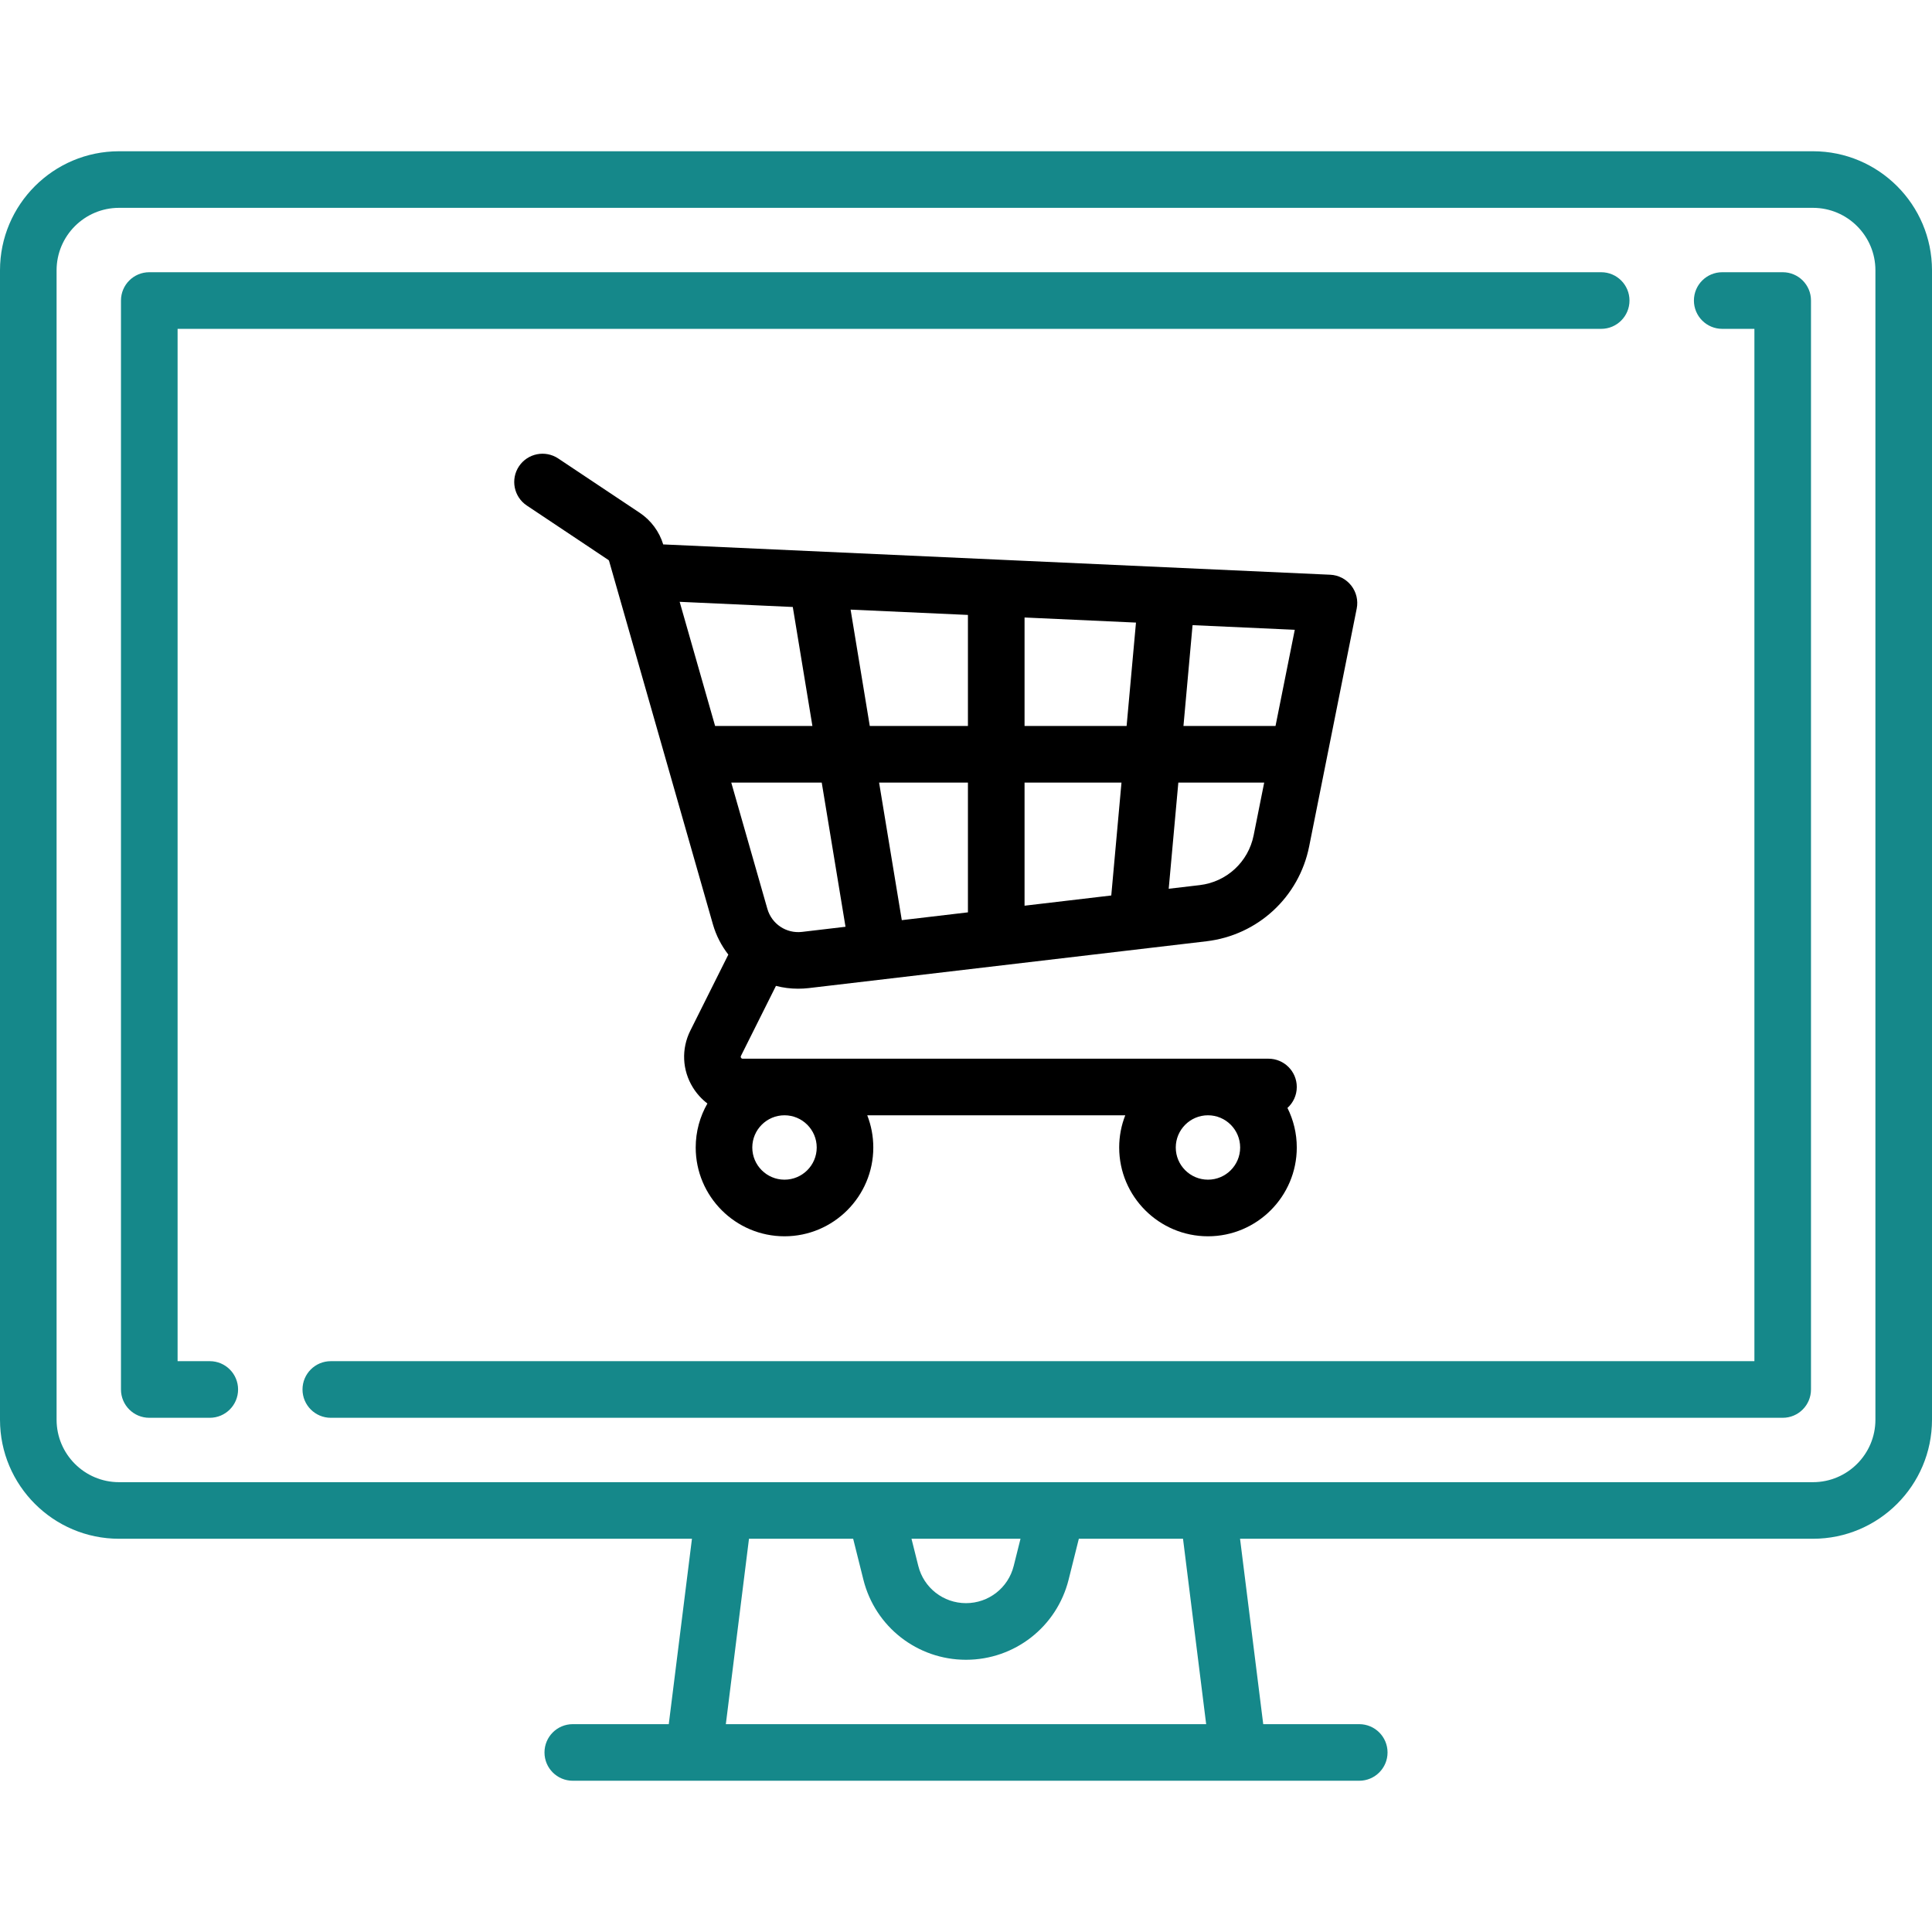 <svg width="52" height="52" viewBox="0 0 52 52" fill="none" xmlns="http://www.w3.org/2000/svg">
<path d="M48.796 4.071H3.204C1.437 4.071 0 5.508 0 7.275V38.212C0 39.979 1.437 41.416 3.204 41.416H18.624L18 46.406H15.416C14.995 46.406 14.655 46.747 14.655 47.168C14.655 47.588 14.995 47.929 15.416 47.929H36.584C37.005 47.929 37.346 47.588 37.346 47.168C37.346 46.747 37.005 46.406 36.584 46.406H34L33.376 41.416H48.796C50.563 41.416 52 39.979 52 38.212V7.275C52 5.508 50.563 4.071 48.796 4.071ZM19.536 46.406L20.159 41.416H22.963L23.238 42.516C23.555 43.786 24.691 44.673 26 44.673C27.309 44.673 28.445 43.786 28.762 42.516L29.037 41.416H31.841L32.464 46.406H19.536ZM24.533 41.416H27.467L27.284 42.147C27.137 42.737 26.609 43.149 26 43.149C25.391 43.149 24.863 42.737 24.716 42.147L24.533 41.416ZM50.477 38.212C50.477 39.139 49.723 39.893 48.796 39.893H3.204C2.277 39.893 1.523 39.139 1.523 38.212V7.275C1.523 6.348 2.277 5.594 3.204 5.594H48.796C49.723 5.594 50.477 6.348 50.477 7.275V38.212V38.212Z" fill="#15888A"/>
<path d="M43.097 7.327H4.018C3.597 7.327 3.256 7.668 3.256 8.089V37.398C3.256 37.819 3.597 38.16 4.018 38.16H5.646C6.067 38.16 6.408 37.819 6.408 37.398C6.408 36.977 6.067 36.636 5.647 36.636H4.78V8.851H43.097C43.517 8.851 43.858 8.51 43.858 8.089C43.858 7.668 43.517 7.327 43.097 7.327Z" fill="#15888A"/>
<path d="M47.982 7.327H46.354C45.933 7.327 45.592 7.668 45.592 8.089C45.592 8.51 45.933 8.851 46.354 8.851H47.22V36.636H8.903C8.483 36.636 8.142 36.977 8.142 37.398C8.142 37.819 8.483 38.16 8.903 38.16H47.982C48.403 38.16 48.743 37.819 48.743 37.398V8.089C48.744 7.668 48.403 7.327 47.982 7.327Z" fill="#15888A"/>
<path d="M36.369 15.761C36.232 15.586 36.026 15.479 35.804 15.469L17.893 14.655C17.879 14.655 17.866 14.654 17.851 14.655C17.745 14.306 17.521 14.005 17.218 13.802L15.025 12.34C14.675 12.107 14.202 12.201 13.968 12.551C13.735 12.901 13.83 13.374 14.18 13.607L16.373 15.07C16.383 15.076 16.391 15.087 16.394 15.099L19.188 24.878C19.275 25.182 19.419 25.456 19.603 25.693L18.581 27.738C18.335 28.23 18.36 28.803 18.65 29.271C18.755 29.44 18.888 29.585 19.04 29.701C18.84 30.05 18.725 30.454 18.725 30.885C18.725 32.203 19.797 33.275 21.115 33.275C22.433 33.275 23.505 32.202 23.505 30.885C23.505 30.579 23.447 30.287 23.342 30.018H30.287C30.181 30.287 30.123 30.579 30.123 30.885C30.123 32.203 31.195 33.275 32.513 33.275C33.831 33.275 34.903 32.202 34.903 30.885C34.903 30.502 34.812 30.141 34.652 29.82C34.806 29.681 34.903 29.48 34.903 29.256C34.903 28.836 34.562 28.495 34.141 28.495H19.99C19.979 28.495 19.961 28.495 19.945 28.47C19.93 28.445 19.938 28.429 19.943 28.419L20.885 26.535C21.076 26.585 21.276 26.611 21.48 26.611C21.575 26.611 21.67 26.606 21.765 26.595L32.468 25.335C33.851 25.173 34.963 24.147 35.236 22.782L36.516 16.38C36.56 16.162 36.506 15.936 36.369 15.761ZM32.513 30.018C32.991 30.018 33.379 30.407 33.379 30.885C33.379 31.363 32.991 31.751 32.513 31.751C32.035 31.751 31.646 31.363 31.646 30.885C31.646 30.407 32.035 30.018 32.513 30.018ZM21.115 30.018C21.593 30.018 21.982 30.407 21.982 30.885C21.982 31.363 21.593 31.751 21.115 31.751C20.637 31.751 20.248 31.363 20.248 30.885C20.248 30.407 20.637 30.018 21.115 30.018ZM19.247 19.539L18.293 16.198L21.338 16.337L21.866 19.539H19.247ZM21.587 25.082C21.163 25.132 20.77 24.87 20.653 24.459L19.682 21.063H22.117L22.757 24.944L21.587 25.082ZM26.052 24.556L24.272 24.766L23.661 21.063H26.052V24.556ZM26.052 19.539H23.41L22.894 16.408L26.052 16.551V19.539ZM29.91 24.102L27.576 24.377V21.063H30.185L29.91 24.102ZM30.323 19.539H27.576V16.62L30.575 16.757L30.323 19.539ZM33.742 22.483C33.599 23.199 33.016 23.737 32.291 23.823L31.456 23.921L31.715 21.063H34.026L33.742 22.483ZM34.331 19.539H31.853L32.098 16.826L34.849 16.951L34.331 19.539Z" fill="black"/>
</svg>
